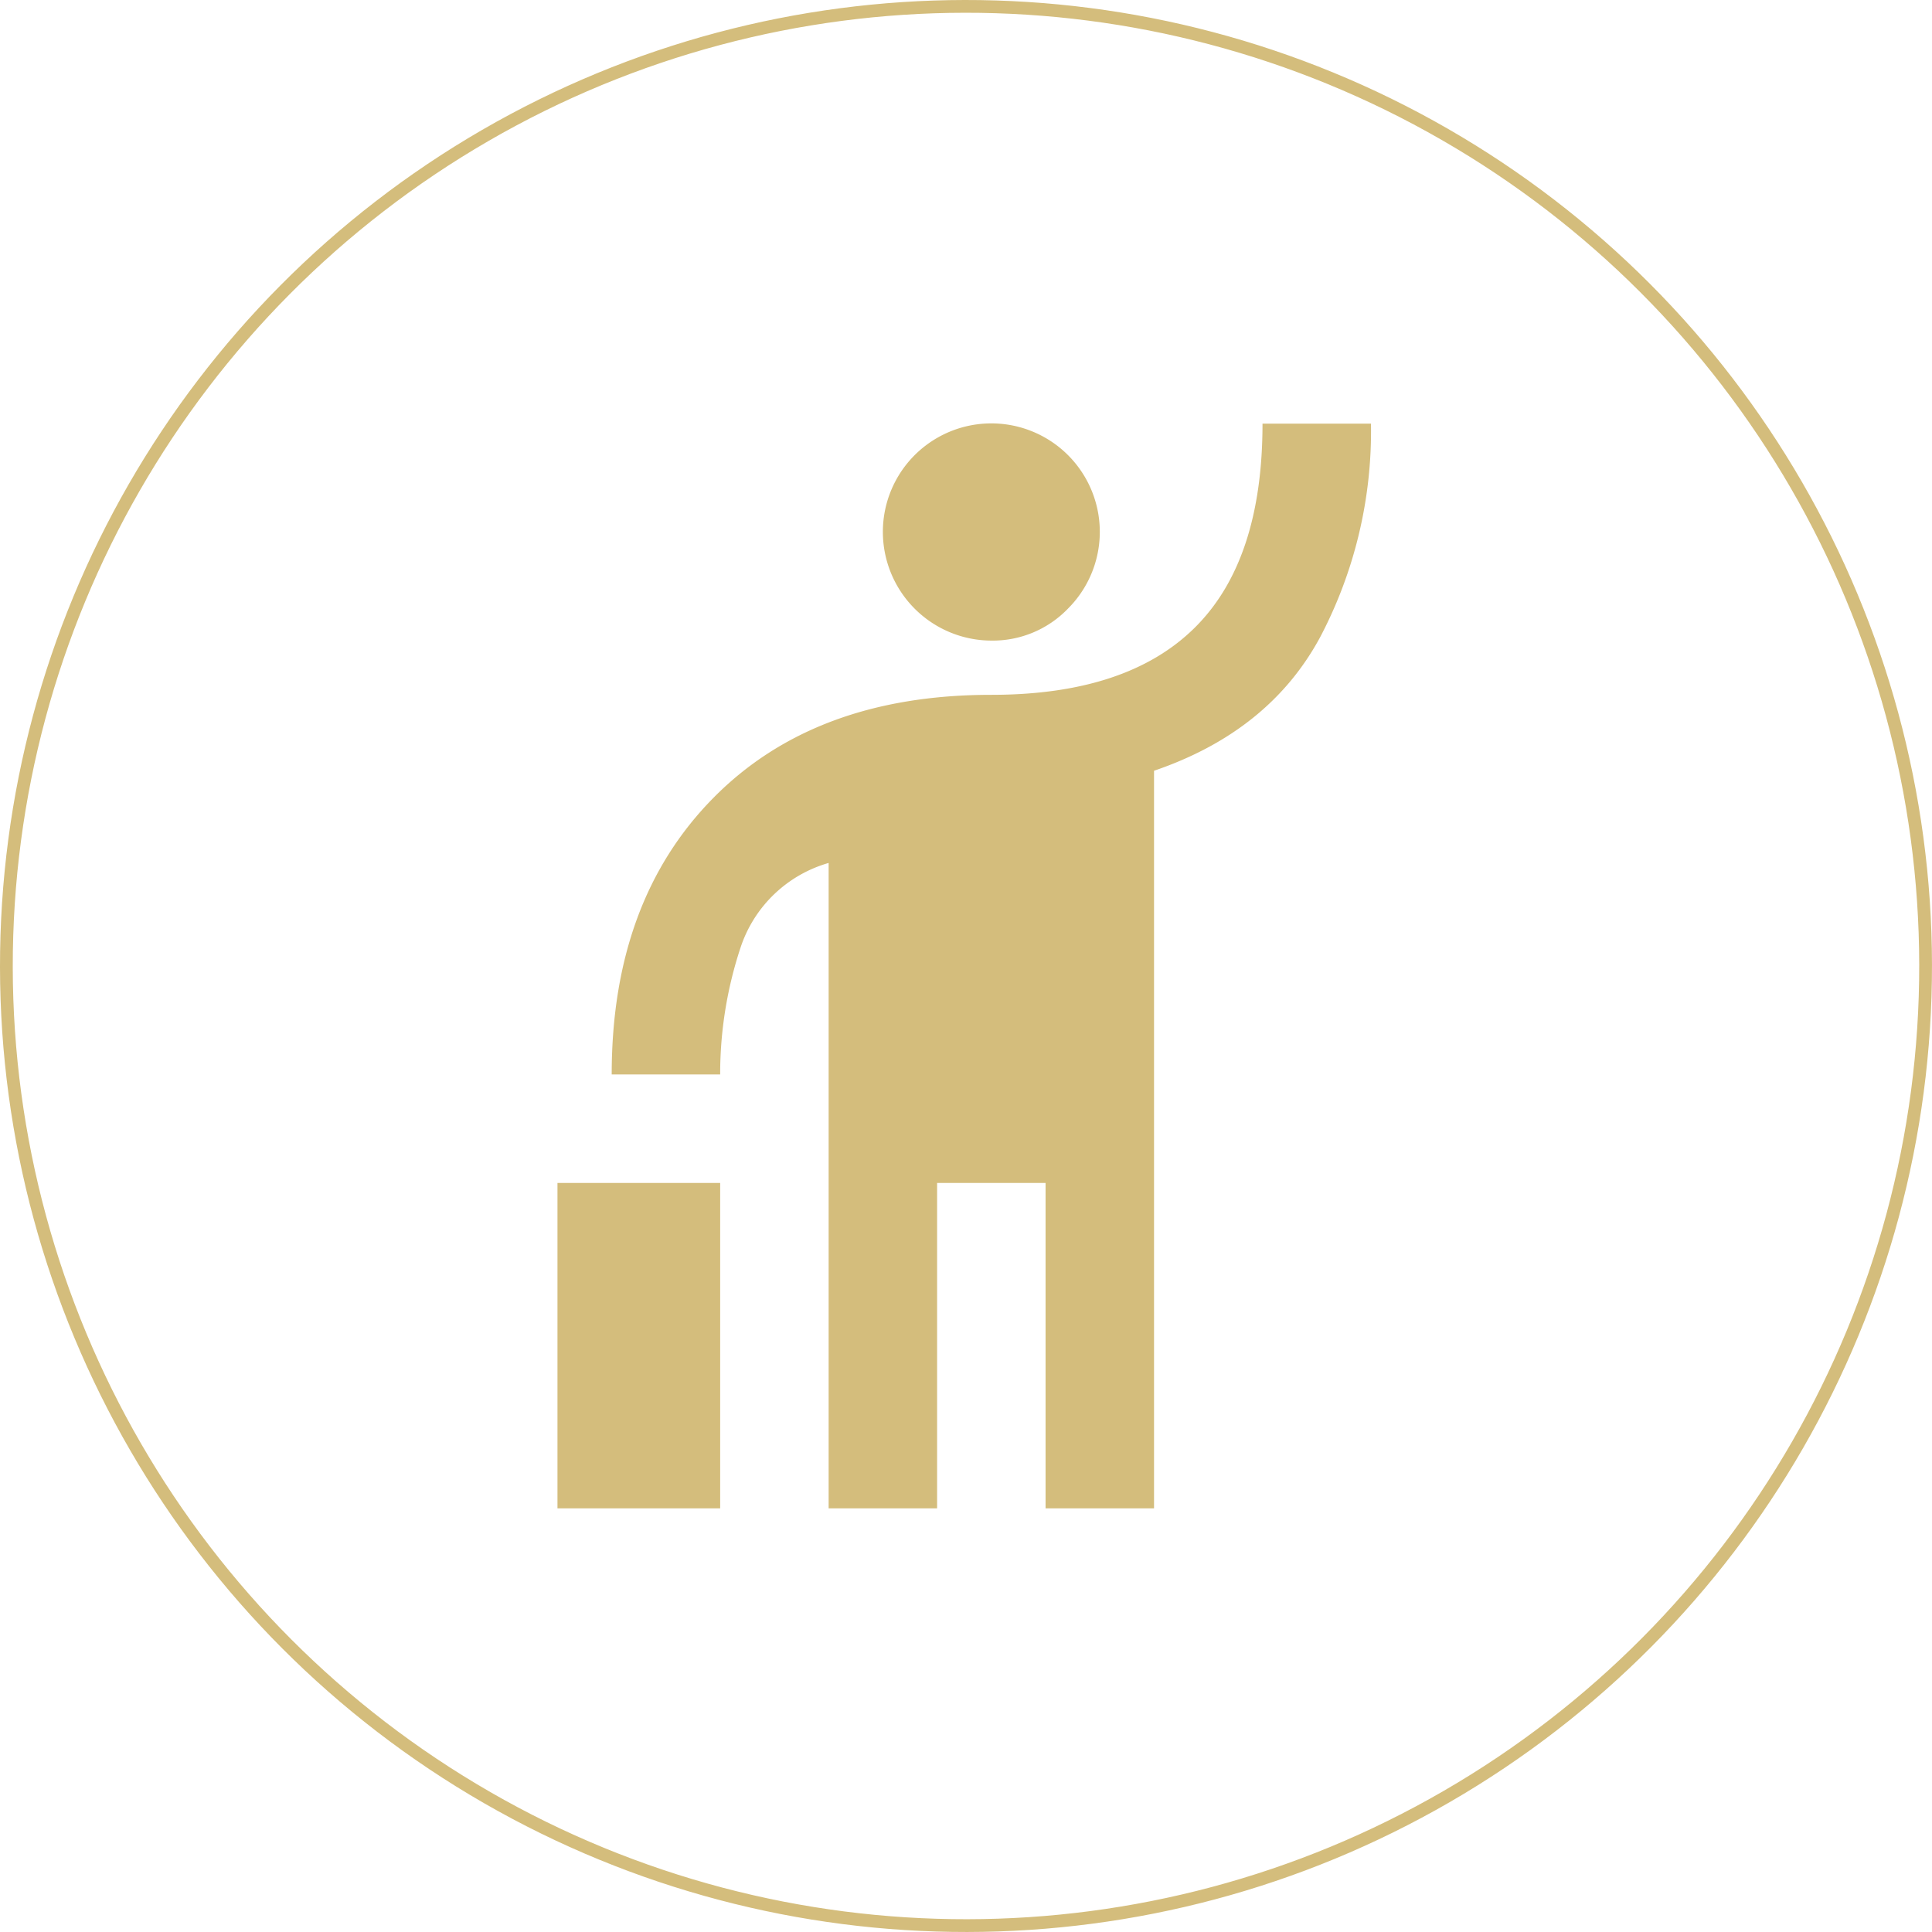 <svg id="グループ_251" data-name="グループ 251" xmlns="http://www.w3.org/2000/svg" xmlns:xlink="http://www.w3.org/1999/xlink" width="151.401" height="151.401" viewBox="0 0 151.401 151.401">
  <defs>
    <clipPath id="clip-path">
      <rect id="長方形_212" data-name="長方形 212" width="151.401" height="151.401" fill="none"/>
    </clipPath>
  </defs>
  <g id="グループ_250" data-name="グループ 250" clip-path="url(#clip-path)">
    <path id="パス_829" data-name="パス 829" d="M43.686,92.7h12.75v25.5H43.686Zm21.25,25.5V67.625a10.227,10.227,0,0,0-6.906,6.641A31.514,31.514,0,0,0,56.436,84.2h-8.5q0-13.6,7.969-21.675T77.686,54.45q10.625,0,15.938-5.259T98.936,33.2h8.5a34.676,34.676,0,0,1-3.984,16.734Q99.466,57.318,90.436,60.4v57.8h-8.5V92.7h-8.5v25.5Zm12.75-68a8.525,8.525,0,0,1-8.5-8.5,8.5,8.5,0,1,1,14.5,6,8.181,8.181,0,0,1-6,2.5" fill="#d4bd7c"/>
    <circle id="楕円形_12" data-name="楕円形 12" cx="75.2" cy="75.2" r="75.2" transform="translate(0.404 0.596) rotate(-0.073)" fill="none" stroke="#d4bd7c" stroke-miterlimit="10" stroke-width="1"/>
  </g>
</svg>
